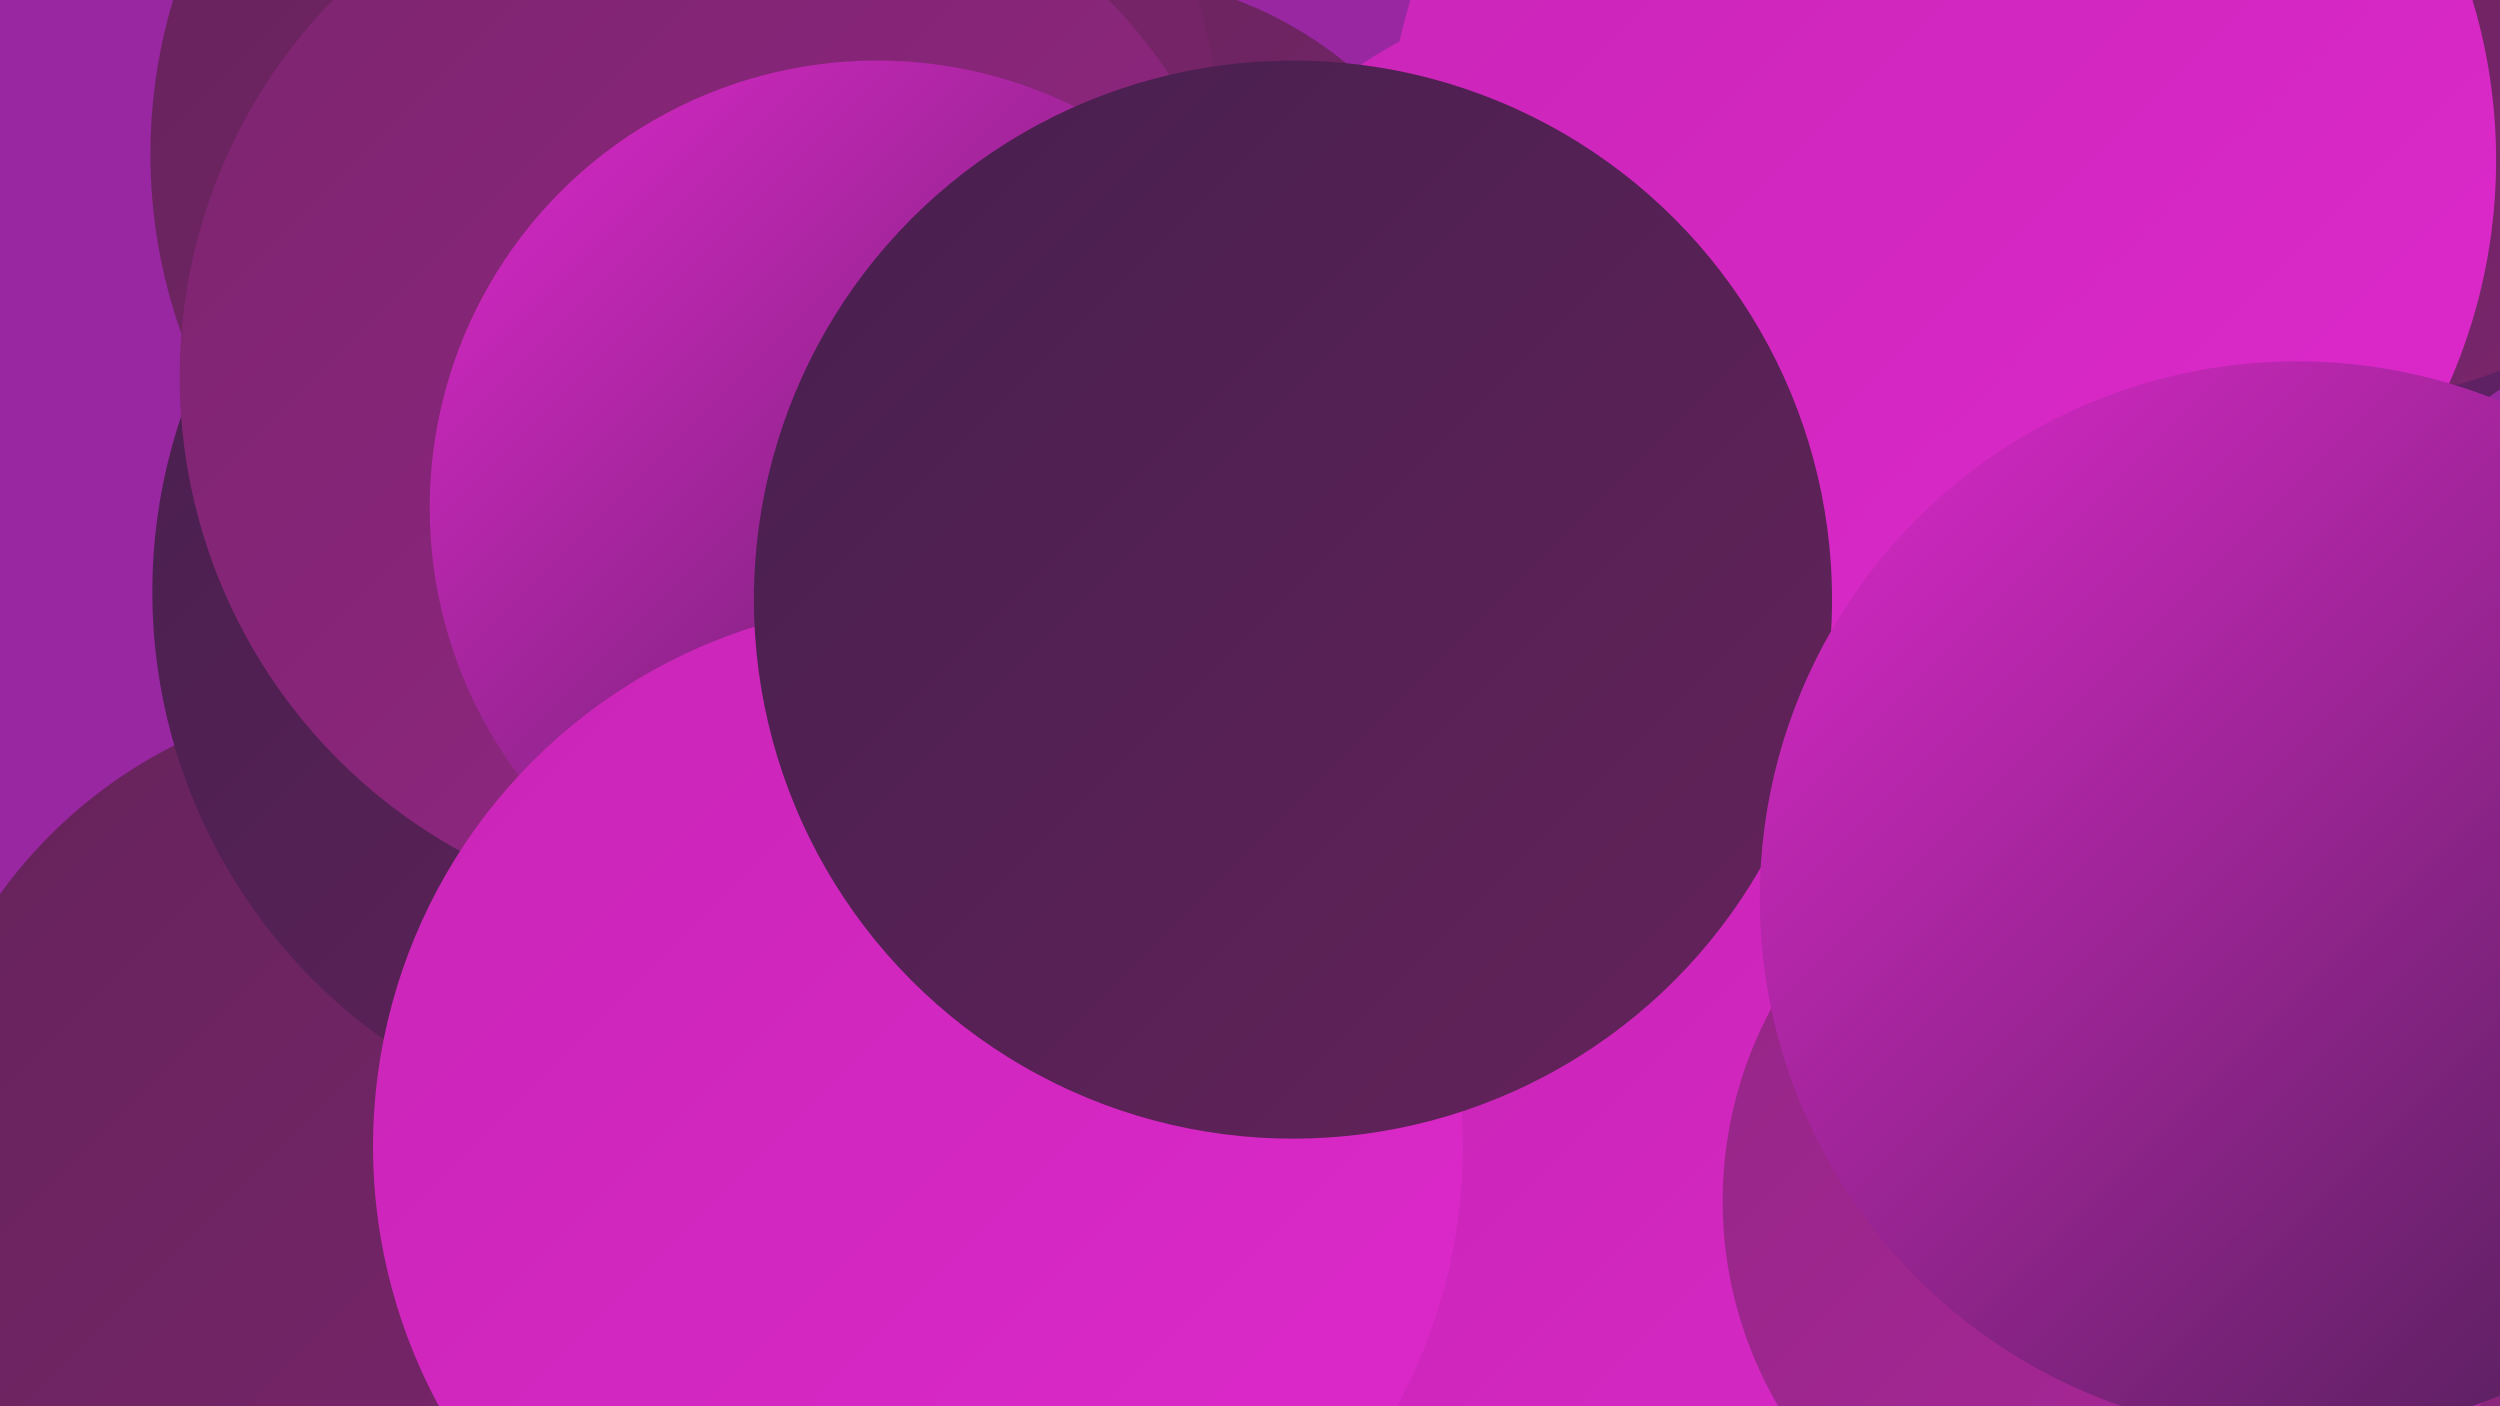 <?xml version="1.0" encoding="UTF-8"?><svg width="1280" height="720" xmlns="http://www.w3.org/2000/svg"><defs><linearGradient id="grad0" x1="0%" y1="0%" x2="100%" y2="100%"><stop offset="0%" style="stop-color:#461f4f;stop-opacity:1" /><stop offset="100%" style="stop-color:#65235a;stop-opacity:1" /></linearGradient><linearGradient id="grad1" x1="0%" y1="0%" x2="100%" y2="100%"><stop offset="0%" style="stop-color:#65235a;stop-opacity:1" /><stop offset="100%" style="stop-color:#7c256e;stop-opacity:1" /></linearGradient><linearGradient id="grad2" x1="0%" y1="0%" x2="100%" y2="100%"><stop offset="0%" style="stop-color:#7c256e;stop-opacity:1" /><stop offset="100%" style="stop-color:#942685;stop-opacity:1" /></linearGradient><linearGradient id="grad3" x1="0%" y1="0%" x2="100%" y2="100%"><stop offset="0%" style="stop-color:#942685;stop-opacity:1" /><stop offset="100%" style="stop-color:#ad269d;stop-opacity:1" /></linearGradient><linearGradient id="grad4" x1="0%" y1="0%" x2="100%" y2="100%"><stop offset="0%" style="stop-color:#ad269d;stop-opacity:1" /><stop offset="100%" style="stop-color:#c825b6;stop-opacity:1" /></linearGradient><linearGradient id="grad5" x1="0%" y1="0%" x2="100%" y2="100%"><stop offset="0%" style="stop-color:#c825b6;stop-opacity:1" /><stop offset="100%" style="stop-color:#de29cc;stop-opacity:1" /></linearGradient><linearGradient id="grad6" x1="0%" y1="0%" x2="100%" y2="100%"><stop offset="0%" style="stop-color:#de29cc;stop-opacity:1" /><stop offset="100%" style="stop-color:#461f4f;stop-opacity:1" /></linearGradient></defs><rect width="1280" height="720" fill="#9827a1" /><circle cx="814" cy="205" r="208" fill="url(#grad5)" /><circle cx="201" cy="603" r="248" fill="url(#grad1)" /><circle cx="1152" cy="18" r="222" fill="url(#grad6)" /><circle cx="795" cy="343" r="248" fill="url(#grad4)" /><circle cx="1138" cy="674" r="284" fill="url(#grad2)" /><circle cx="1211" cy="19" r="184" fill="url(#grad1)" /><circle cx="562" cy="188" r="201" fill="url(#grad1)" /><circle cx="351" cy="79" r="274" fill="url(#grad1)" /><circle cx="1001" cy="715" r="242" fill="url(#grad2)" /><circle cx="952" cy="645" r="256" fill="url(#grad5)" /><circle cx="376" cy="306" r="255" fill="url(#grad3)" /><circle cx="359" cy="303" r="281" fill="url(#grad0)" /><circle cx="369" cy="193" r="277" fill="url(#grad2)" /><circle cx="1090" cy="615" r="208" fill="url(#grad3)" /><circle cx="1162" cy="518" r="187" fill="url(#grad0)" /><circle cx="994" cy="82" r="284" fill="url(#grad5)" /><circle cx="449" cy="260" r="229" fill="url(#grad6)" /><circle cx="470" cy="587" r="279" fill="url(#grad5)" /><circle cx="662" cy="307" r="276" fill="url(#grad0)" /><circle cx="1176" cy="460" r="275" fill="url(#grad6)" /></svg>